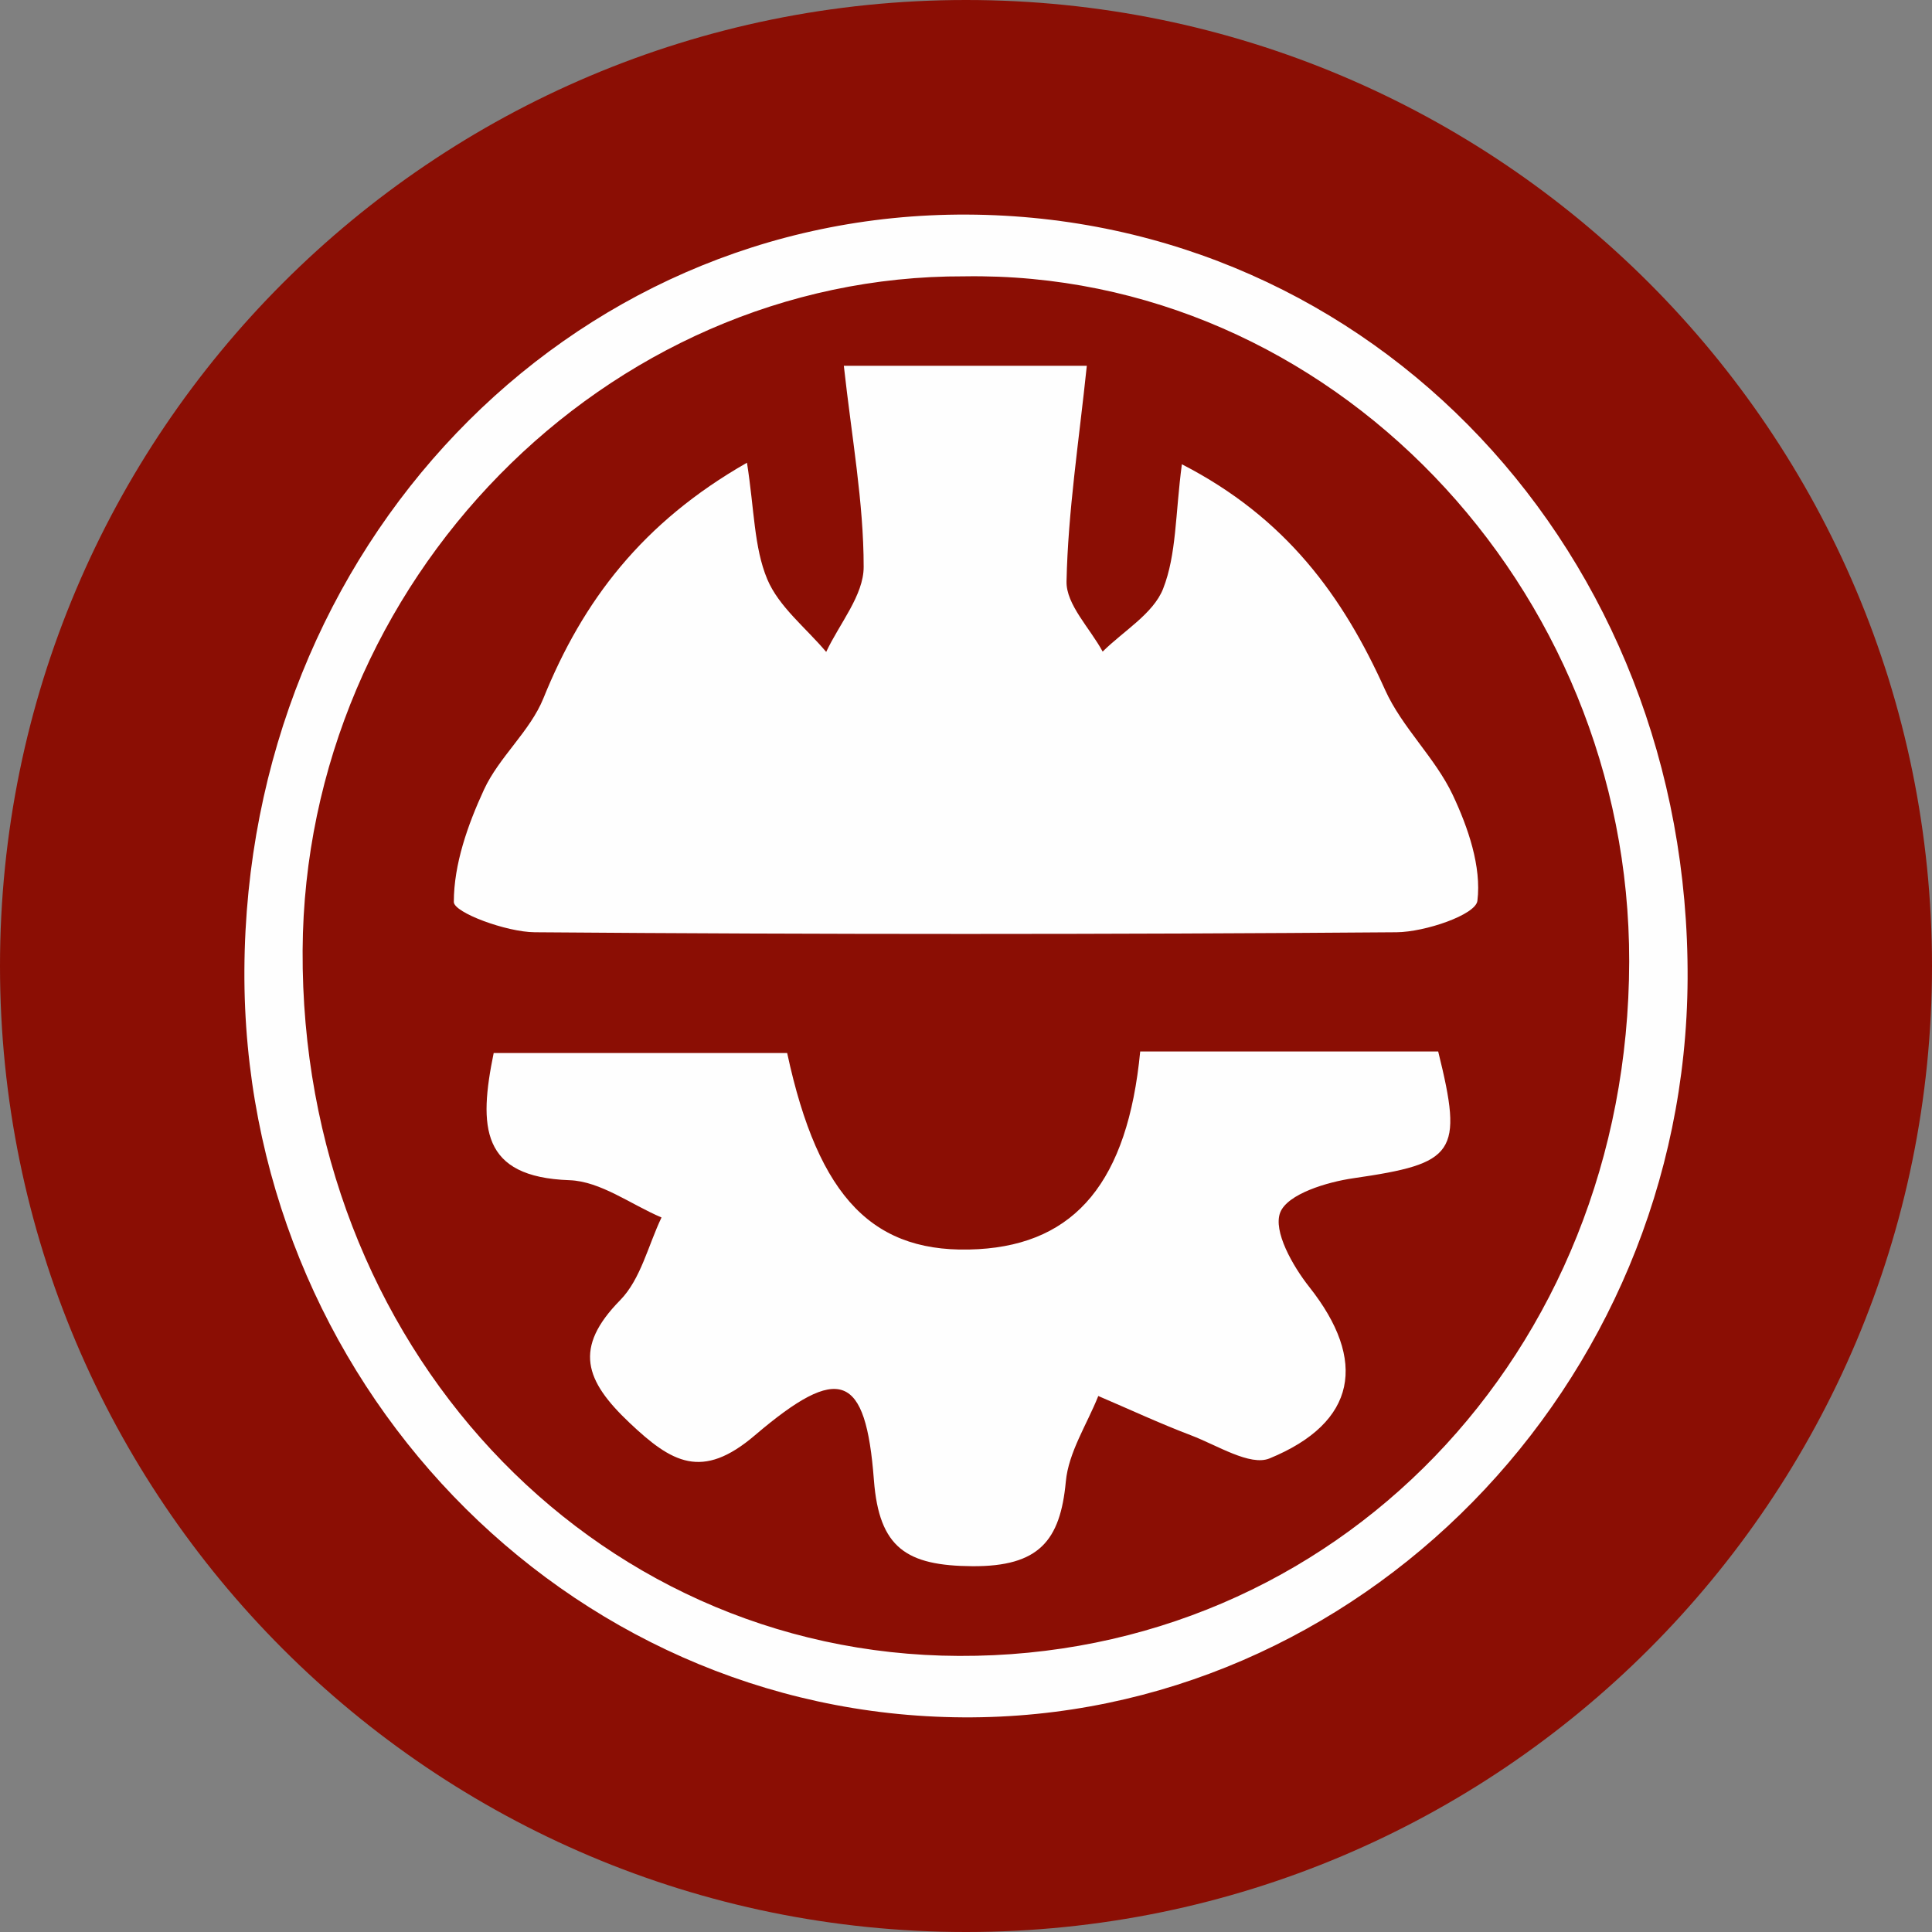 <?xml version="1.0" encoding="UTF-8"?>
<svg width="30px" height="30px" viewBox="0 0 30 30" version="1.1" xmlns="http://www.w3.org/2000/svg" xmlns:xlink="http://www.w3.org/1999/xlink">
    <rect x="0" y="0" width="30" height="30" fill="#808080" stroke="none"/>
    <title>Group 16</title>
    <g id="Blocks" stroke="none" stroke-width="1" fill="none" fill-rule="evenodd">
        <g id="Communities" transform="translate(-990, -651)">
            <g id="Group-16" transform="translate(990, 651)">
                <path d="M15,30 C23.284,30 30,23.284 30,15 C30,6.716 23.284,0 15,0 C6.716,0 0,6.716 0,15 C0,23.284 6.716,30 15,30" id="Fill-11" fill="#8B0E04"></path>
                <path d="M15.015,3.332 C21.317,3.36 26.238,8.58 26.205,15.202 C26.173,21.526 21.094,26.703 14.957,26.667 C8.771,26.632 3.76,21.419 3.795,15.058 C3.832,8.497 8.8,3.305 15.015,3.332 M14.973,4.291 C9.404,4.271 4.73,9.033 4.699,14.759 C4.666,20.862 9.157,25.69 14.889,25.713 C20.726,25.738 25.287,21.025 25.298,14.932 C25.308,9.114 20.654,4.2 14.973,4.291" id="Fill-47" fill="#FEFEFE"></path>
                <path d="M11.599,7.185 C11.714,7.916 11.707,8.499 11.914,8.994 C12.093,9.421 12.515,9.75 12.829,10.123 C13.035,9.683 13.412,9.243 13.411,8.802 C13.411,7.799 13.226,6.796 13.103,5.68 L16.876,5.68 C16.753,6.856 16.584,7.941 16.561,9.028 C16.553,9.387 16.925,9.754 17.122,10.118 C17.446,9.797 17.907,9.53 18.06,9.144 C18.27,8.61 18.249,7.987 18.352,7.209 C19.969,8.041 20.852,9.255 21.508,10.713 C21.769,11.294 22.283,11.763 22.557,12.341 C22.798,12.852 23.006,13.459 22.941,13.988 C22.914,14.205 22.129,14.472 21.687,14.476 C17.226,14.511 12.765,14.511 8.304,14.476 C7.861,14.473 7.047,14.17 7.047,14.006 C7.047,13.422 7.262,12.81 7.515,12.262 C7.749,11.755 8.231,11.355 8.438,10.843 C9.05,9.329 9.975,8.112 11.599,7.185" id="Fill-49" fill="#FEFEFE"></path>
                <path d="M7.666,16.351 L12.223,16.351 C12.71,18.616 13.57,19.489 15.192,19.397 C16.703,19.31 17.511,18.342 17.705,16.327 L22.332,16.327 C22.725,17.912 22.599,18.066 21.019,18.295 C20.602,18.355 19.995,18.54 19.88,18.825 C19.764,19.115 20.073,19.659 20.332,19.986 C21.233,21.125 21.072,22.088 19.714,22.646 C19.411,22.771 18.899,22.441 18.495,22.288 C18.008,22.103 17.534,21.882 17.054,21.677 C16.878,22.119 16.592,22.551 16.55,23.006 C16.464,23.928 16.13,24.325 15.102,24.32 C14.075,24.313 13.651,24.037 13.57,22.983 C13.444,21.322 13.037,21.166 11.721,22.288 C10.899,22.989 10.431,22.713 9.774,22.092 C9.083,21.438 8.9,20.932 9.63,20.189 C9.95,19.862 10.064,19.339 10.272,18.905 C9.795,18.702 9.325,18.343 8.842,18.326 C7.464,18.278 7.431,17.496 7.666,16.351" id="Fill-51" fill="#FEFEFE"></path>
            </g>
        </g>
    </g>
</svg>